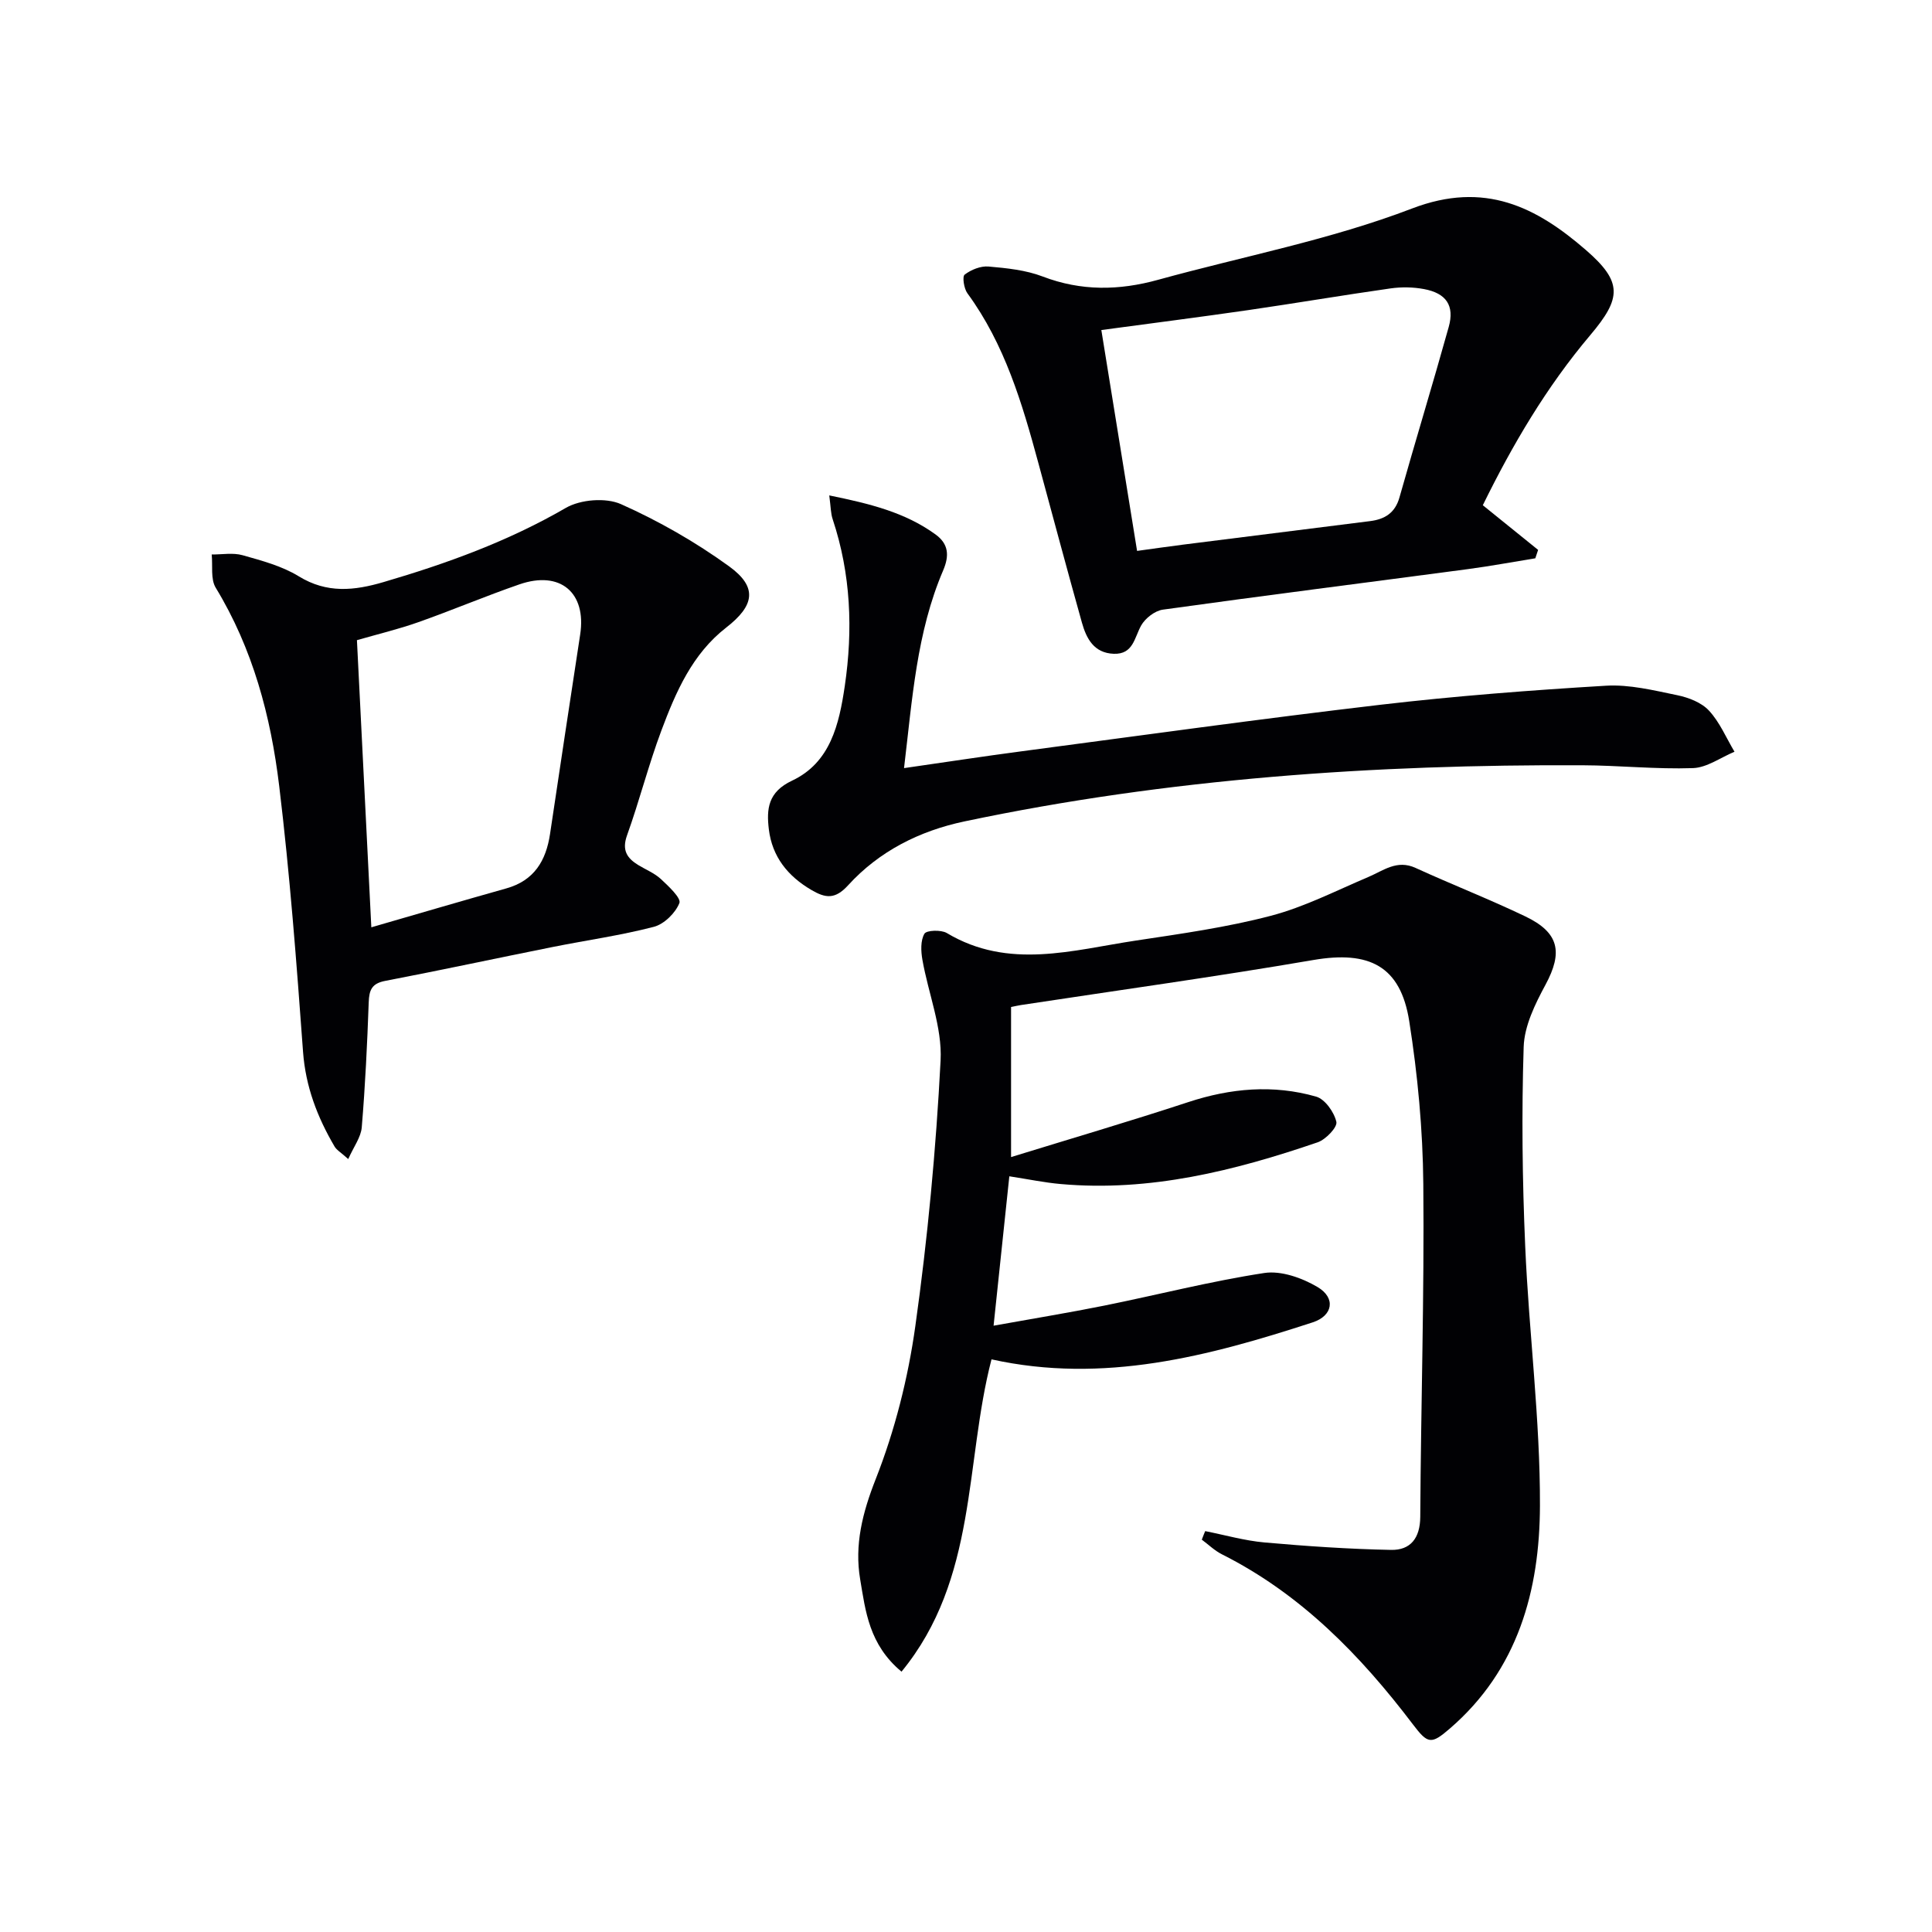 <svg enable-background="new 0 0 400 400" viewBox="0 0 400 400" xmlns="http://www.w3.org/2000/svg"><g fill="#010104"><path d="m249.52 317c4.1.81 8.16 1.98 12.3 2.35 8.7.77 17.44 1.37 26.18 1.54 4.03.08 6.02-2.43 6.05-6.85.13-22.97.85-45.94.63-68.9-.1-11.25-1.16-22.58-2.91-33.7-1.8-11.47-8.3-14.66-19.86-12.68-20.11 3.45-40.34 6.25-60.51 9.32-.63.1-1.24.24-2.07.41v31.07c12.46-3.84 24.64-7.42 36.69-11.38 8.78-2.89 17.61-3.67 26.46-1.14 1.84.52 3.74 3.21 4.2 5.23.25 1.1-2.19 3.65-3.86 4.23-17.23 5.9-34.76 10.29-53.23 8.64-3.29-.29-6.55-.97-10.62-1.6-1.04 9.92-2.09 19.88-3.26 30.93 8.38-1.51 15.68-2.7 22.93-4.16 11.05-2.23 22-5.05 33.12-6.75 3.49-.53 7.84 1.02 11.03 2.91 3.82 2.26 3.17 5.95-1.01 7.31-21.58 7.03-43.34 12.78-66.5 7.66-5.58 21.49-2.86 45.45-18.63 64.66-6.74-5.6-7.46-12.58-8.56-19.11-1.21-7.13.47-13.79 3.22-20.77 3.97-10.09 6.7-20.92 8.2-31.67 2.56-18.23 4.28-36.62 5.23-55 .35-6.86-2.55-13.88-3.77-20.86-.31-1.76-.4-3.96.42-5.37.43-.74 3.44-.85 4.63-.15 12.82 7.67 26.07 3.53 39.18 1.56 9.35-1.41 18.77-2.73 27.89-5.12 6.96-1.82 13.51-5.2 20.19-8.03 3.15-1.33 5.93-3.66 9.79-1.89 7.54 3.45 15.28 6.47 22.75 10.05 7.03 3.37 7.77 7.44 4.16 14.14-2.15 3.98-4.38 8.52-4.52 12.87-.44 13.76-.28 27.56.32 41.32.77 17.92 3.11 35.81 3.05 53.71-.06 17.44-4.52 33.92-18.67 46.11-3.85 3.32-4.54 3.2-7.62-.86-10.86-14.32-23.21-27.01-39.54-35.22-1.52-.76-2.79-2.01-4.18-3.04.21-.58.46-1.18.7-1.77z"/><path d="m72.1 239.97c-1.5-1.36-2.4-1.85-2.84-2.61-3.56-6.07-5.99-12.39-6.52-19.61-1.34-18.38-2.73-36.77-4.94-55.06-1.74-14.39-5.44-28.36-13.14-41.01-1.09-1.8-.59-4.56-.83-6.88 2.14.02 4.4-.41 6.39.15 3.99 1.13 8.16 2.23 11.64 4.37 5.84 3.59 11.51 2.97 17.56 1.19 13.1-3.84 25.81-8.45 37.72-15.35 3.04-1.76 8.29-2.18 11.43-.78 7.83 3.49 15.43 7.84 22.38 12.87 5.96 4.32 5.27 8.13-.61 12.69-7.01 5.45-10.41 13.31-13.39 21.26-2.68 7.14-4.55 14.57-7.13 21.75-1.1 3.07-.02 4.72 2.34 6.16 1.56.95 3.34 1.66 4.65 2.87 1.59 1.48 4.26 3.97 3.85 4.99-.82 2.06-3.15 4.36-5.29 4.92-6.89 1.79-13.98 2.78-20.97 4.18-11.55 2.31-23.07 4.79-34.64 7.01-2.77.53-3.33 1.87-3.42 4.41-.31 8.64-.72 17.27-1.44 25.88-.16 2.07-1.65 4.01-2.8 6.6zm4.78-47.98c9.64-2.79 18.79-5.48 27.96-8.06 5.76-1.62 8.21-5.73 9.04-11.27 2.05-13.77 4.14-27.53 6.24-41.29 1.33-8.67-4.12-13.3-12.56-10.39-7.04 2.43-13.91 5.35-20.93 7.83-4.16 1.47-8.48 2.5-12.73 3.73.98 19.56 1.94 38.62 2.98 59.45z"/><path d="m307 104.6c4.17 3.37 7.81 6.31 11.45 9.25-.19.58-.39 1.16-.58 1.74-4.65.75-9.29 1.62-13.96 2.24-21.05 2.8-42.12 5.46-63.15 8.39-1.66.23-3.66 1.79-4.5 3.29-1.42 2.56-1.64 5.99-5.67 5.85-4.09-.15-5.66-3.14-6.59-6.45-3.08-10.99-6.03-22.03-9.02-33.05-3.35-12.36-6.96-24.59-14.69-35.14-.72-.98-1.09-3.46-.57-3.86 1.33-1.02 3.31-1.82 4.94-1.68 3.78.33 7.72.73 11.22 2.07 7.98 3.05 15.83 2.91 23.89.68 17.57-4.85 35.67-8.28 52.6-14.77 15.02-5.75 25.72-.29 35.98 8.61 7.63 6.62 7.37 9.95.91 17.6-9.07 10.73-16.11 22.7-22.26 35.23zm-71.58 9.46c3.45-.47 6.37-.9 9.3-1.27 12.98-1.64 25.97-3.26 38.95-4.9 3.01-.38 5.16-1.67 6.07-4.89 3.33-11.79 6.91-23.51 10.2-35.3 1.24-4.42-.5-6.99-5.12-7.85-2.24-.42-4.65-.46-6.91-.14-9.85 1.4-19.67 3.07-29.51 4.5-9.97 1.44-19.97 2.72-30.38 4.12 2.48 15.32 4.88 30.15 7.4 45.73z"/><path d="m171.69 102.57c8.37 1.71 15.68 3.49 22 8.08 2.7 1.96 2.9 4.36 1.58 7.45-5.5 12.84-6.38 26.58-8.1 40.93 8.58-1.23 16.55-2.46 24.54-3.51 24.7-3.27 49.38-6.71 74.12-9.61 15.5-1.81 31.09-3.01 46.67-3.94 4.86-.29 9.88.96 14.74 1.96 2.35.48 5.03 1.51 6.59 3.2 2.23 2.4 3.56 5.63 5.28 8.51-2.87 1.19-5.7 3.29-8.61 3.39-7.62.26-15.27-.56-22.91-.59-42.99-.19-85.72 2.73-127.89 11.62-9.31 1.96-17.67 6.16-24.11 13.23-2.69 2.95-4.66 2.69-7.58.98-4.91-2.87-8.14-6.89-8.83-12.57-.51-4.22-.17-7.73 4.8-10.07 7.95-3.74 9.75-11.67 10.92-19.58 1.72-11.68 1.26-23.21-2.49-34.51-.42-1.21-.4-2.57-.72-4.97z"/></g></svg>
